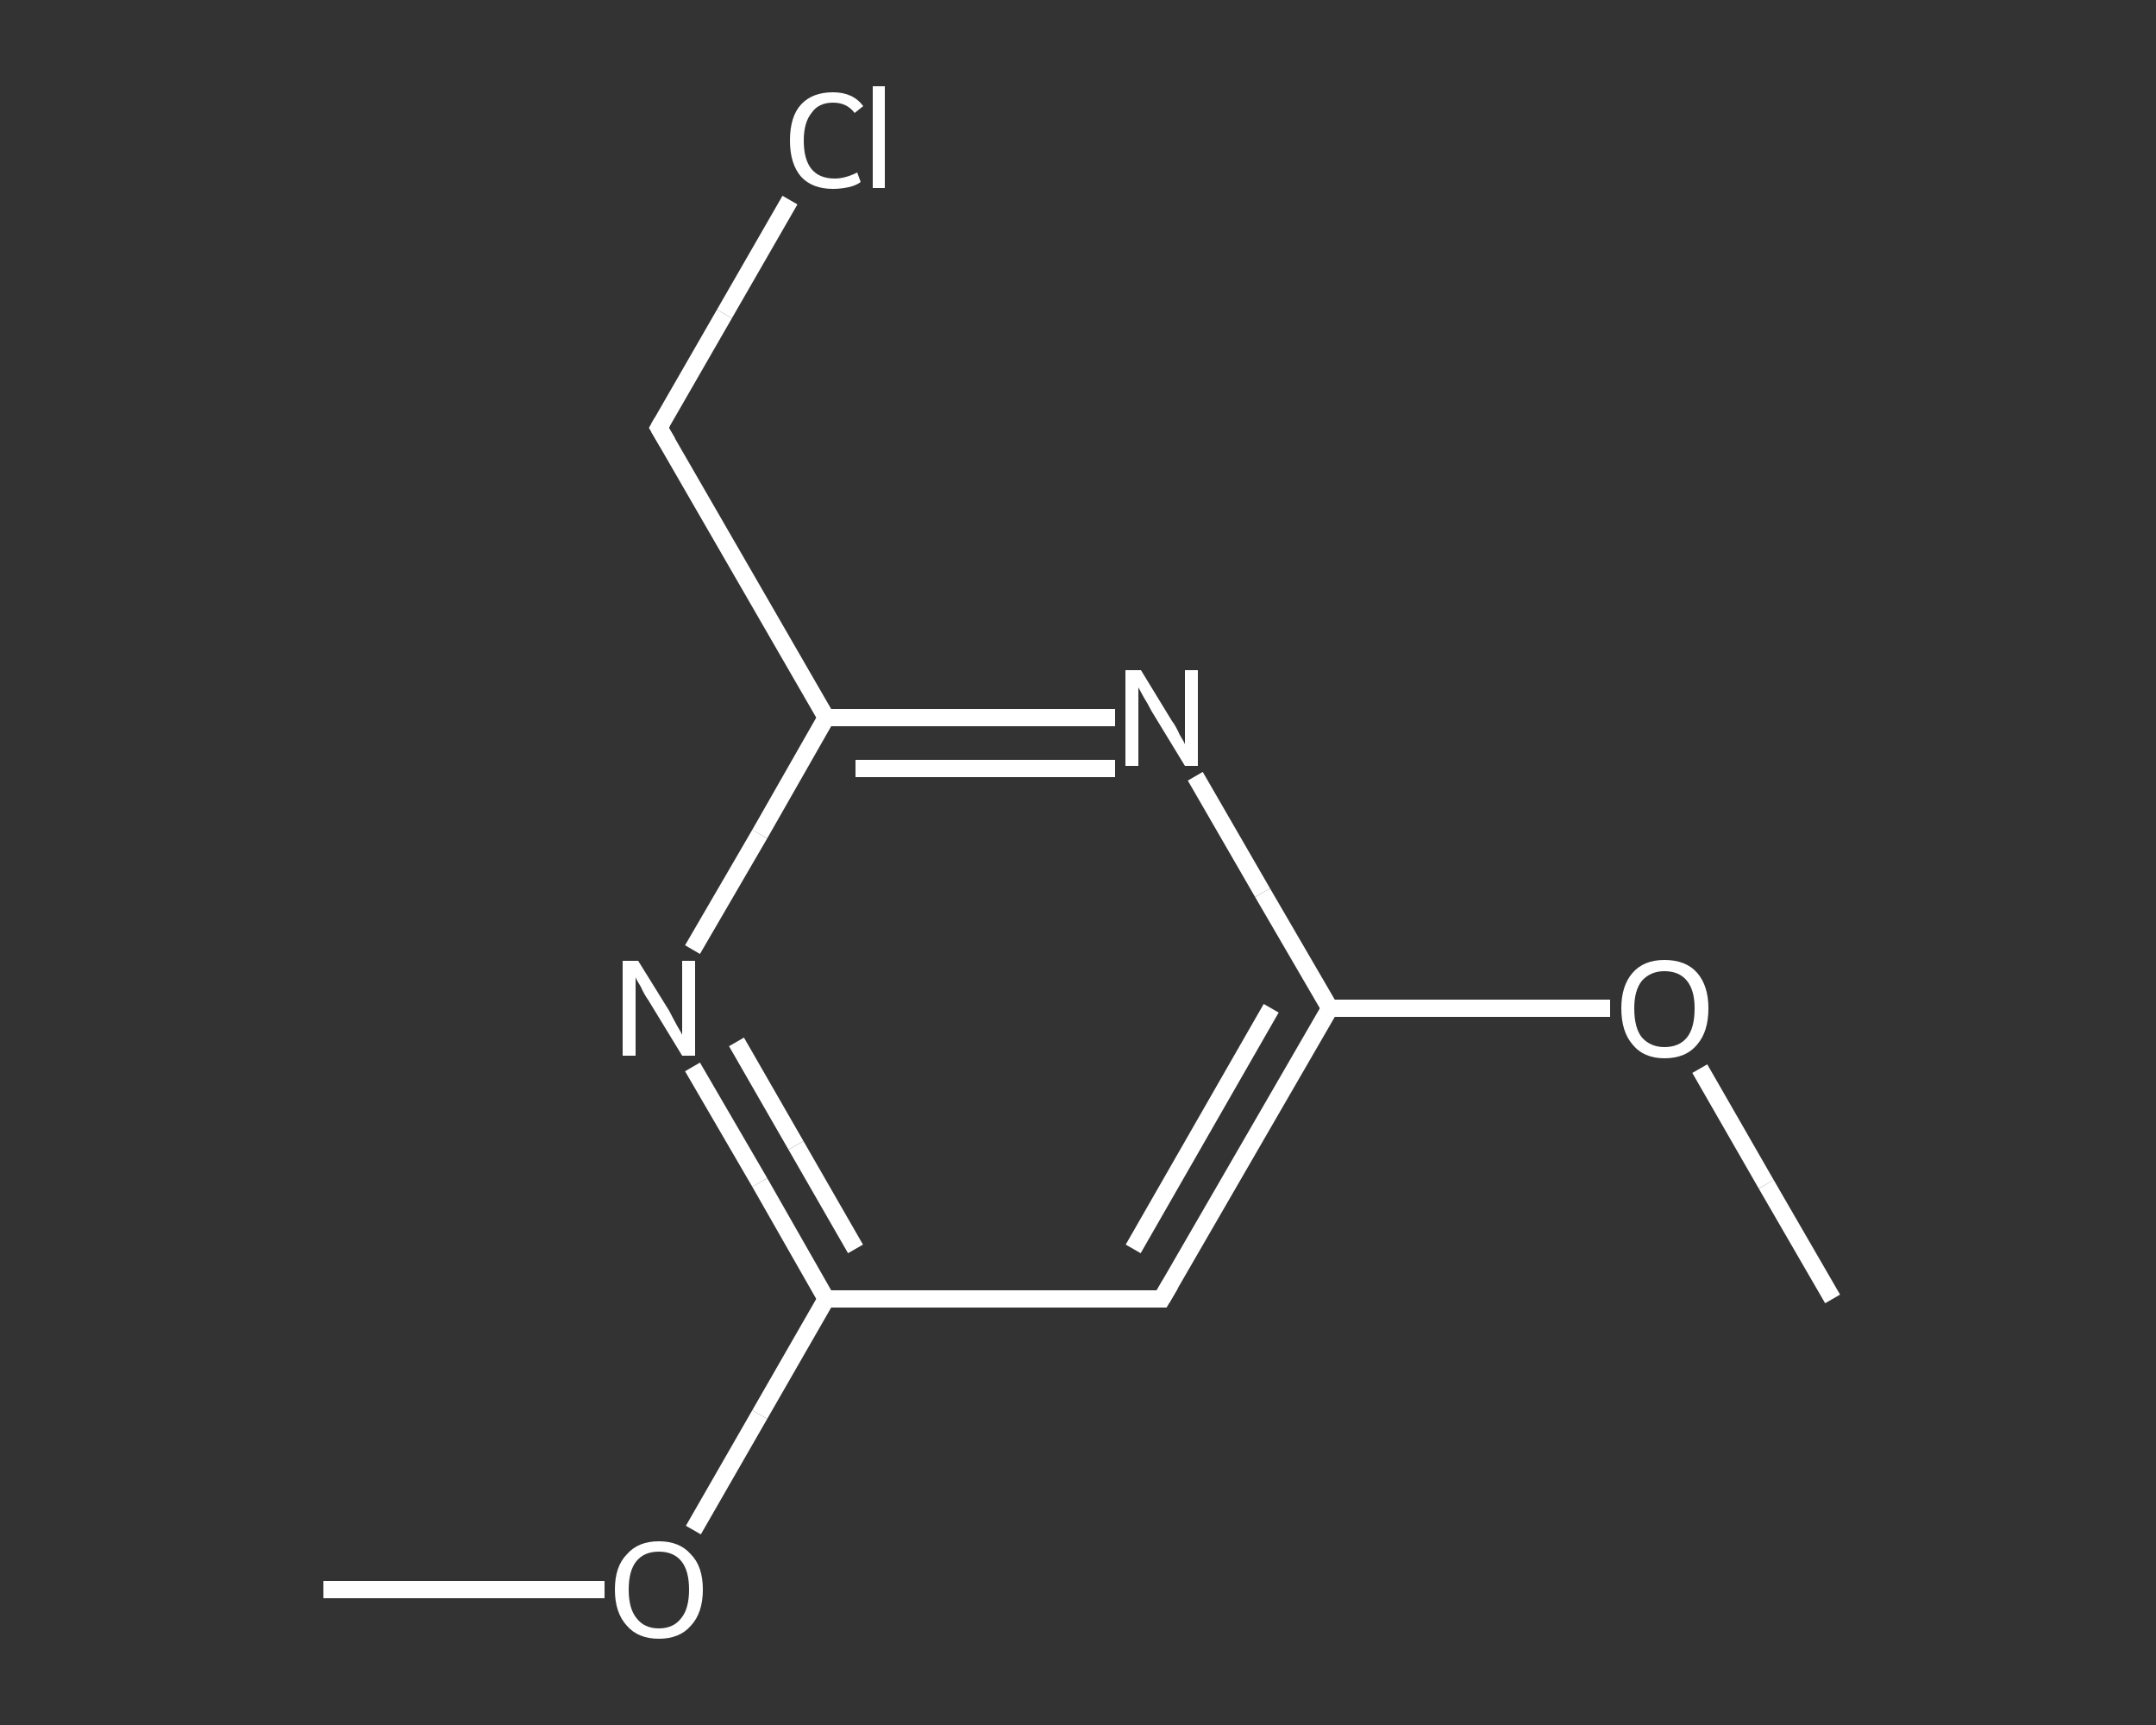 <?xml version='1.0' encoding='iso-8859-1'?>
<svg version='1.1' baseProfile='full'
              xmlns='http://www.w3.org/2000/svg'
                      xmlns:rdkit='http://www.rdkit.org/xml'
                      xmlns:xlink='http://www.w3.org/1999/xlink'
                  xml:space='preserve'
width='250px' height='200px' viewBox='0 0 250 200'>
<rect x="0" y="0" width="250" height="200" fill="#333333" stroke="none"/>
<!-- END OF HEADER -->
<rect style='opacity:1.0;fill:transparent;stroke:none' width='250.0' height='200.0' x='0.0' y='0.0'> </rect>
<path class='bond-0 atom-0 atom-1' d='M 212.5,150.6 L 204.8,137.3' style='fill:none;fill-rule:evenodd;stroke:#FFFFFF;stroke-width:2.0px;stroke-linecap:butt;stroke-linejoin:miter;stroke-opacity:1' />
<path class='bond-0 atom-0 atom-1' d='M 204.8,137.3 L 197.1,123.9' style='fill:none;fill-rule:evenodd;stroke:#FFFFFF;stroke-width:2.0px;stroke-linecap:butt;stroke-linejoin:miter;stroke-opacity:1' />
<path class='bond-1 atom-1 atom-2' d='M 186.7,116.9 L 170.4,116.9' style='fill:none;fill-rule:evenodd;stroke:#FFFFFF;stroke-width:2.0px;stroke-linecap:butt;stroke-linejoin:miter;stroke-opacity:1' />
<path class='bond-1 atom-1 atom-2' d='M 170.4,116.9 L 154.2,116.9' style='fill:none;fill-rule:evenodd;stroke:#FFFFFF;stroke-width:2.0px;stroke-linecap:butt;stroke-linejoin:miter;stroke-opacity:1' />
<path class='bond-2 atom-2 atom-3' d='M 154.2,116.9 L 134.7,150.6' style='fill:none;fill-rule:evenodd;stroke:#FFFFFF;stroke-width:2.0px;stroke-linecap:butt;stroke-linejoin:miter;stroke-opacity:1' />
<path class='bond-2 atom-2 atom-3' d='M 147.4,116.9 L 131.4,144.8' style='fill:none;fill-rule:evenodd;stroke:#FFFFFF;stroke-width:2.0px;stroke-linecap:butt;stroke-linejoin:miter;stroke-opacity:1' />
<path class='bond-3 atom-3 atom-4' d='M 134.7,150.6 L 95.8,150.6' style='fill:none;fill-rule:evenodd;stroke:#FFFFFF;stroke-width:2.0px;stroke-linecap:butt;stroke-linejoin:miter;stroke-opacity:1' />
<path class='bond-4 atom-4 atom-5' d='M 95.8,150.6 L 88.1,164.0' style='fill:none;fill-rule:evenodd;stroke:#FFFFFF;stroke-width:2.0px;stroke-linecap:butt;stroke-linejoin:miter;stroke-opacity:1' />
<path class='bond-4 atom-4 atom-5' d='M 88.1,164.0 L 80.4,177.4' style='fill:none;fill-rule:evenodd;stroke:#FFFFFF;stroke-width:2.0px;stroke-linecap:butt;stroke-linejoin:miter;stroke-opacity:1' />
<path class='bond-5 atom-5 atom-6' d='M 70.1,184.3 L 53.8,184.3' style='fill:none;fill-rule:evenodd;stroke:#FFFFFF;stroke-width:2.0px;stroke-linecap:butt;stroke-linejoin:miter;stroke-opacity:1' />
<path class='bond-5 atom-5 atom-6' d='M 53.8,184.3 L 37.5,184.3' style='fill:none;fill-rule:evenodd;stroke:#FFFFFF;stroke-width:2.0px;stroke-linecap:butt;stroke-linejoin:miter;stroke-opacity:1' />
<path class='bond-6 atom-4 atom-7' d='M 95.8,150.6 L 88.1,137.1' style='fill:none;fill-rule:evenodd;stroke:#FFFFFF;stroke-width:2.0px;stroke-linecap:butt;stroke-linejoin:miter;stroke-opacity:1' />
<path class='bond-6 atom-4 atom-7' d='M 88.1,137.1 L 80.3,123.7' style='fill:none;fill-rule:evenodd;stroke:#FFFFFF;stroke-width:2.0px;stroke-linecap:butt;stroke-linejoin:miter;stroke-opacity:1' />
<path class='bond-6 atom-4 atom-7' d='M 99.2,144.8 L 92.3,132.8' style='fill:none;fill-rule:evenodd;stroke:#FFFFFF;stroke-width:2.0px;stroke-linecap:butt;stroke-linejoin:miter;stroke-opacity:1' />
<path class='bond-6 atom-4 atom-7' d='M 92.3,132.8 L 85.4,120.8' style='fill:none;fill-rule:evenodd;stroke:#FFFFFF;stroke-width:2.0px;stroke-linecap:butt;stroke-linejoin:miter;stroke-opacity:1' />
<path class='bond-7 atom-7 atom-8' d='M 80.3,110.1 L 88.1,96.7' style='fill:none;fill-rule:evenodd;stroke:#FFFFFF;stroke-width:2.0px;stroke-linecap:butt;stroke-linejoin:miter;stroke-opacity:1' />
<path class='bond-7 atom-7 atom-8' d='M 88.1,96.7 L 95.8,83.2' style='fill:none;fill-rule:evenodd;stroke:#FFFFFF;stroke-width:2.0px;stroke-linecap:butt;stroke-linejoin:miter;stroke-opacity:1' />
<path class='bond-8 atom-8 atom-9' d='M 95.8,83.2 L 76.4,49.6' style='fill:none;fill-rule:evenodd;stroke:#FFFFFF;stroke-width:2.0px;stroke-linecap:butt;stroke-linejoin:miter;stroke-opacity:1' />
<path class='bond-9 atom-9 atom-10' d='M 76.4,49.6 L 84.0,36.4' style='fill:none;fill-rule:evenodd;stroke:#FFFFFF;stroke-width:2.0px;stroke-linecap:butt;stroke-linejoin:miter;stroke-opacity:1' />
<path class='bond-9 atom-9 atom-10' d='M 84.0,36.4 L 91.6,23.2' style='fill:none;fill-rule:evenodd;stroke:#FFFFFF;stroke-width:2.0px;stroke-linecap:butt;stroke-linejoin:miter;stroke-opacity:1' />
<path class='bond-10 atom-8 atom-11' d='M 95.8,83.2 L 112.6,83.2' style='fill:none;fill-rule:evenodd;stroke:#FFFFFF;stroke-width:2.0px;stroke-linecap:butt;stroke-linejoin:miter;stroke-opacity:1' />
<path class='bond-10 atom-8 atom-11' d='M 112.6,83.2 L 129.3,83.2' style='fill:none;fill-rule:evenodd;stroke:#FFFFFF;stroke-width:2.0px;stroke-linecap:butt;stroke-linejoin:miter;stroke-opacity:1' />
<path class='bond-10 atom-8 atom-11' d='M 99.2,89.1 L 114.2,89.1' style='fill:none;fill-rule:evenodd;stroke:#FFFFFF;stroke-width:2.0px;stroke-linecap:butt;stroke-linejoin:miter;stroke-opacity:1' />
<path class='bond-10 atom-8 atom-11' d='M 114.2,89.1 L 129.3,89.1' style='fill:none;fill-rule:evenodd;stroke:#FFFFFF;stroke-width:2.0px;stroke-linecap:butt;stroke-linejoin:miter;stroke-opacity:1' />
<path class='bond-11 atom-11 atom-2' d='M 138.6,90.0 L 146.4,103.5' style='fill:none;fill-rule:evenodd;stroke:#FFFFFF;stroke-width:2.0px;stroke-linecap:butt;stroke-linejoin:miter;stroke-opacity:1' />
<path class='bond-11 atom-11 atom-2' d='M 146.4,103.5 L 154.2,116.9' style='fill:none;fill-rule:evenodd;stroke:#FFFFFF;stroke-width:2.0px;stroke-linecap:butt;stroke-linejoin:miter;stroke-opacity:1' />
<path d='M 135.7,148.9 L 134.7,150.6 L 132.8,150.6' style='fill:none;stroke:#FFFFFF;stroke-width:2.0px;stroke-linecap:butt;stroke-linejoin:miter;stroke-opacity:1;' />
<path d='M 77.4,51.3 L 76.4,49.6 L 76.8,48.9' style='fill:none;stroke:#FFFFFF;stroke-width:2.0px;stroke-linecap:butt;stroke-linejoin:miter;stroke-opacity:1;' />
<path class='atom-1' d='M 188.0 116.9
Q 188.0 114.3, 189.3 112.8
Q 190.6 111.3, 193.0 111.3
Q 195.5 111.3, 196.8 112.8
Q 198.1 114.3, 198.1 116.9
Q 198.1 119.6, 196.8 121.1
Q 195.5 122.7, 193.0 122.7
Q 190.6 122.7, 189.3 121.1
Q 188.0 119.6, 188.0 116.9
M 193.0 121.4
Q 194.7 121.4, 195.6 120.3
Q 196.5 119.2, 196.5 116.9
Q 196.5 114.8, 195.6 113.7
Q 194.7 112.6, 193.0 112.6
Q 191.4 112.6, 190.4 113.7
Q 189.5 114.8, 189.5 116.9
Q 189.5 119.2, 190.4 120.3
Q 191.4 121.4, 193.0 121.4
' fill='#FFFFFF'/>
<path class='atom-5' d='M 71.3 184.3
Q 71.3 181.6, 72.7 180.2
Q 74.0 178.7, 76.4 178.7
Q 78.8 178.7, 80.1 180.2
Q 81.5 181.6, 81.5 184.3
Q 81.5 187.0, 80.1 188.5
Q 78.8 190.0, 76.4 190.0
Q 74.0 190.0, 72.7 188.5
Q 71.3 187.0, 71.3 184.3
M 76.4 188.8
Q 78.1 188.8, 79.0 187.6
Q 79.9 186.5, 79.9 184.3
Q 79.9 182.1, 79.0 181.0
Q 78.1 179.9, 76.4 179.9
Q 74.7 179.9, 73.8 181.0
Q 72.9 182.1, 72.9 184.3
Q 72.9 186.5, 73.8 187.6
Q 74.7 188.8, 76.4 188.8
' fill='#FFFFFF'/>
<path class='atom-7' d='M 74.0 111.4
L 77.6 117.2
Q 77.9 117.8, 78.5 118.9
Q 79.1 119.9, 79.1 120.0
L 79.1 111.4
L 80.6 111.4
L 80.6 122.4
L 79.1 122.4
L 75.2 116.0
Q 74.7 115.3, 74.3 114.4
Q 73.8 113.6, 73.7 113.3
L 73.7 122.4
L 72.2 122.4
L 72.2 111.4
L 74.0 111.4
' fill='#FFFFFF'/>
<path class='atom-10' d='M 91.6 16.3
Q 91.6 13.5, 92.9 12.1
Q 94.2 10.7, 96.6 10.7
Q 98.9 10.7, 100.1 12.3
L 99.1 13.1
Q 98.2 11.9, 96.6 11.9
Q 94.9 11.9, 94.1 13.1
Q 93.2 14.2, 93.2 16.3
Q 93.2 18.5, 94.1 19.6
Q 95.0 20.7, 96.8 20.7
Q 98.0 20.7, 99.4 20.0
L 99.8 21.1
Q 99.3 21.5, 98.4 21.7
Q 97.5 21.9, 96.6 21.9
Q 94.2 21.9, 92.9 20.5
Q 91.6 19.0, 91.6 16.3
' fill='#FFFFFF'/>
<path class='atom-10' d='M 101.2 10.0
L 102.6 10.0
L 102.6 21.8
L 101.2 21.8
L 101.2 10.0
' fill='#FFFFFF'/>
<path class='atom-11' d='M 132.3 77.7
L 135.9 83.6
Q 136.3 84.1, 136.8 85.2
Q 137.4 86.2, 137.4 86.3
L 137.4 77.7
L 138.9 77.7
L 138.9 88.8
L 137.4 88.8
L 133.5 82.4
Q 133.1 81.6, 132.6 80.8
Q 132.1 79.9, 132.0 79.7
L 132.0 88.8
L 130.5 88.8
L 130.5 77.7
L 132.3 77.7
' fill='#FFFFFF'/>
</svg>
